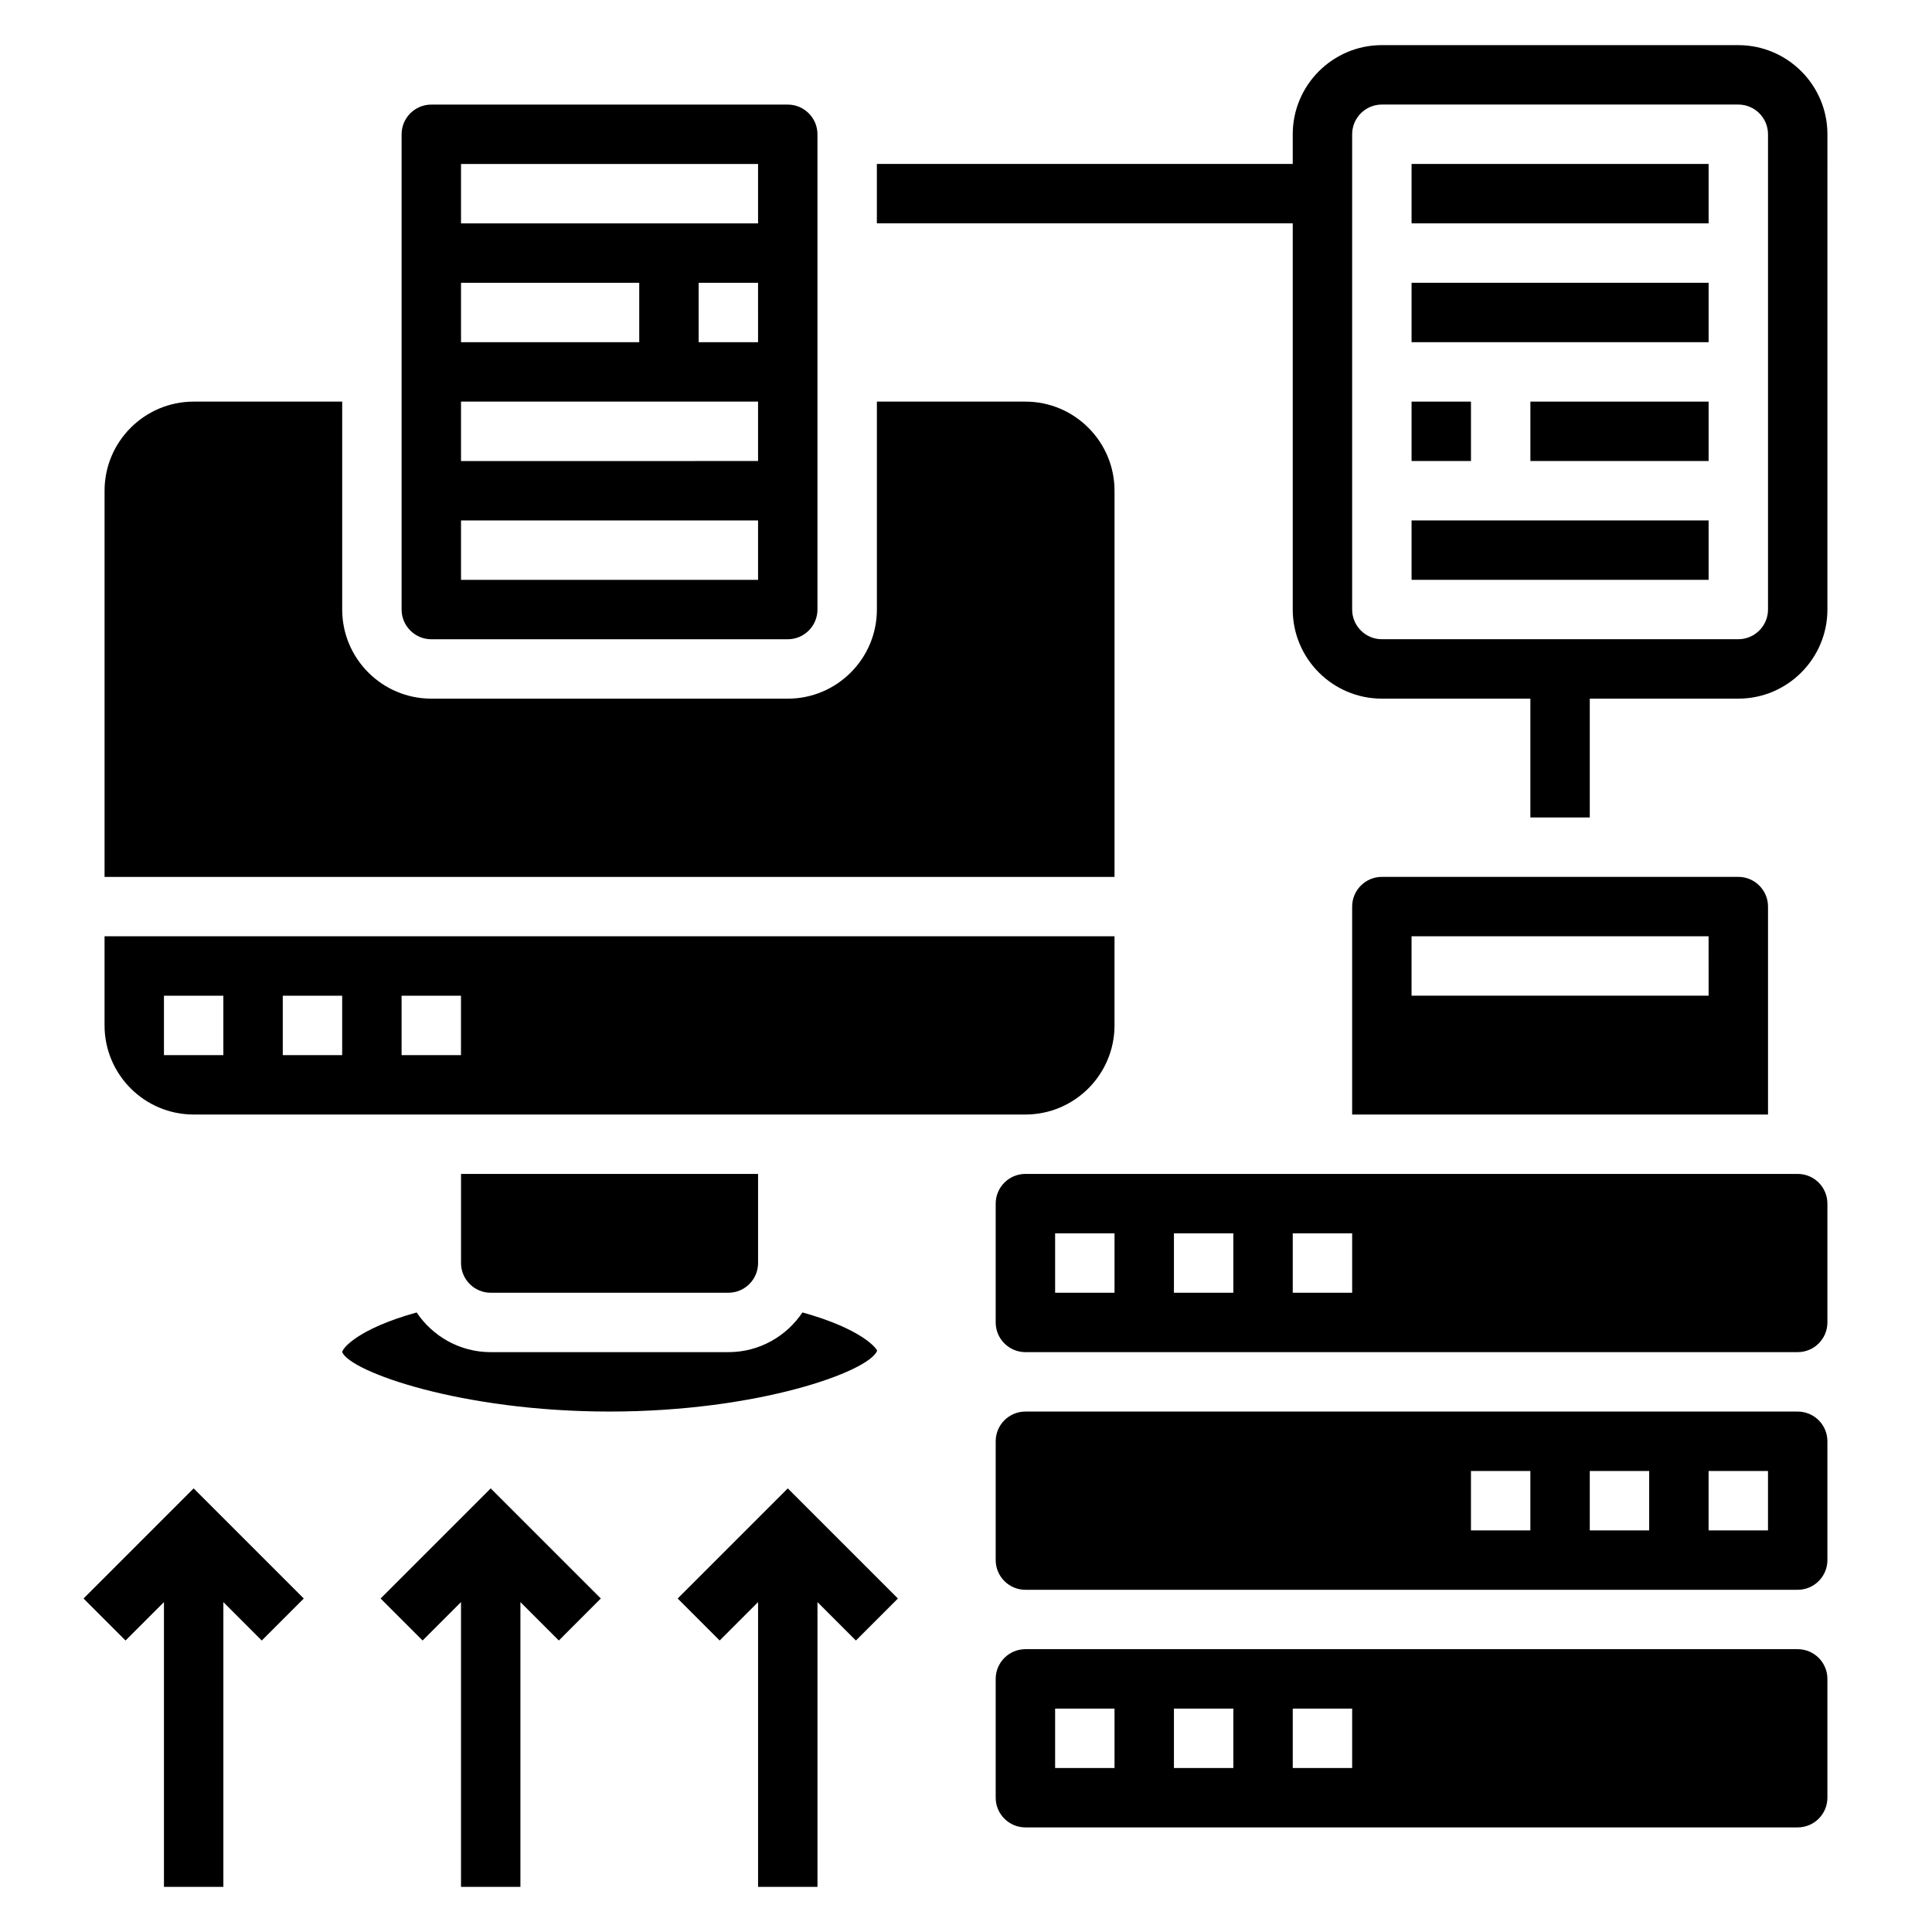 <?xml version="1.0" encoding="UTF-8"?>
<!-- Uploaded to: SVG Find, www.svgrepo.com, Generator: SVG Find Mixer Tools -->
<svg fill="#000000" width="800px" height="800px" version="1.1" viewBox="144 144 512 512" xmlns="http://www.w3.org/2000/svg">
 <g>
  <path d="m604.67 155.96h-94.465c-13.02 0-23.617 10.598-23.617 23.617v7.871h-110.21v15.742h110.21v102.34c0 13.02 10.598 23.617 23.617 23.617h39.359v31.488h15.742v-31.488h39.359c13.02 0 23.617-10.598 23.617-23.617l0.004-125.95c0-13.02-10.598-23.617-23.617-23.617zm7.871 149.57c0 4.336-3.535 7.871-7.871 7.871h-94.465c-4.336 0-7.871-3.535-7.871-7.871v-125.95c0-4.336 3.535-7.871 7.871-7.871h94.465c4.336 0 7.871 3.535 7.871 7.871z"/>
  <path d="m518.08 281.92h78.719v15.742h-78.719z"/>
  <path d="m518.08 250.43h15.742v15.742h-15.742z"/>
  <path d="m549.57 250.43h47.23v15.742h-47.23z"/>
  <path d="m518.08 218.94h78.719v15.742h-78.719z"/>
  <path d="m518.08 187.45h78.719v15.742h-78.719z"/>
  <path d="m274.05 486.59h62.977c4.336 0 7.871-3.527 7.871-7.871v-23.617h-78.719v23.617c0 4.344 3.531 7.871 7.871 7.871z"/>
  <path d="m195.32 439.36h220.42c13.02 0 23.617-10.598 23.617-23.617v-23.617h-267.65v23.617c0 13.02 10.594 23.617 23.613 23.617zm55.105-31.488h15.742v15.742h-15.742zm-31.488 0h15.742v15.742h-15.742zm-31.488 0h15.742v15.742h-15.742z"/>
  <path d="m376.44 501.97c-0.047-0.551-3.953-5.762-19.781-10.164-4.242 6.34-11.453 10.527-19.633 10.527h-62.977c-8.18 0-15.391-4.188-19.633-10.516-15.832 4.398-19.727 9.633-19.727 10.516 2.133 5.164 31.457 15.742 70.848 15.742s68.715-10.578 70.902-16.105z"/>
  <path d="m620.41 581.05h-204.67c-4.336 0-7.871 3.527-7.871 7.871v31.488c0 4.344 3.535 7.871 7.871 7.871h204.67c4.336 0 7.871-3.527 7.871-7.871v-31.488c0.004-4.344-3.531-7.871-7.871-7.871zm-181.05 31.488h-15.742v-15.742h15.742zm31.488 0h-15.742v-15.742h15.742zm31.488 0h-15.742v-15.742h15.742z"/>
  <path d="m258.3 313.41h94.465c4.336 0 7.871-3.535 7.871-7.871v-125.95c0-4.336-3.535-7.871-7.871-7.871h-94.465c-4.336 0-7.871 3.535-7.871 7.871v125.95c0 4.336 3.535 7.871 7.871 7.871zm86.594-78.719h-15.742l-0.004-15.746h15.742zm-78.719-47.234h78.719v15.742l-78.719 0.004zm0 31.488h47.23v15.742h-47.23zm0 31.488h78.719v15.742l-78.719 0.004zm0 31.488h78.719v15.742l-78.719 0.004z"/>
  <path d="m439.36 274.05c0-13.02-10.598-23.617-23.617-23.617h-39.359v55.105c0 13.02-10.598 23.617-23.617 23.617l-94.465-0.004c-13.02 0-23.617-10.598-23.617-23.617v-55.105l-39.359 0.004c-13.02 0-23.617 10.598-23.617 23.617v102.34h267.65z"/>
  <path d="m604.67 376.38h-94.465c-4.336 0-7.871 3.535-7.871 7.871v55.105h110.21v-55.105c0-4.336-3.535-7.871-7.871-7.871zm-7.871 31.488h-78.723v-15.742h78.719z"/>
  <path d="m620.41 455.1h-204.67c-4.336 0-7.871 3.527-7.871 7.871v31.488c0 4.344 3.535 7.871 7.871 7.871h204.67c4.336 0 7.871-3.527 7.871-7.871v-31.488c0.004-4.344-3.531-7.871-7.871-7.871zm-181.05 31.488h-15.742v-15.742h15.742zm31.488 0h-15.742v-15.742h15.742zm31.488 0h-15.742v-15.742h15.742z"/>
  <path d="m620.41 518.08h-204.67c-4.336 0-7.871 3.527-7.871 7.871v31.488c0 4.344 3.535 7.871 7.871 7.871h204.67c4.336 0 7.871-3.527 7.871-7.871v-31.488c0.004-4.344-3.531-7.871-7.871-7.871zm-70.848 31.488h-15.742v-15.742h15.742zm31.488 0h-15.742v-15.742h15.742zm31.488 0h-15.742v-15.742h15.742z"/>
  <path d="m166.14 567.62 11.129 11.133 10.18-10.18v75.461h15.746v-75.461l10.176 10.18 11.133-11.133-29.184-29.18z"/>
  <path d="m244.86 567.62 11.133 11.133 10.18-10.18v75.461h15.742v-75.461l10.18 10.18 11.129-11.133-29.18-29.18z"/>
  <path d="m323.59 567.62 11.129 11.133 10.18-10.18v75.461h15.742v-75.461l10.18 10.18 11.133-11.133-29.184-29.18z"/>
 </g>
</svg>